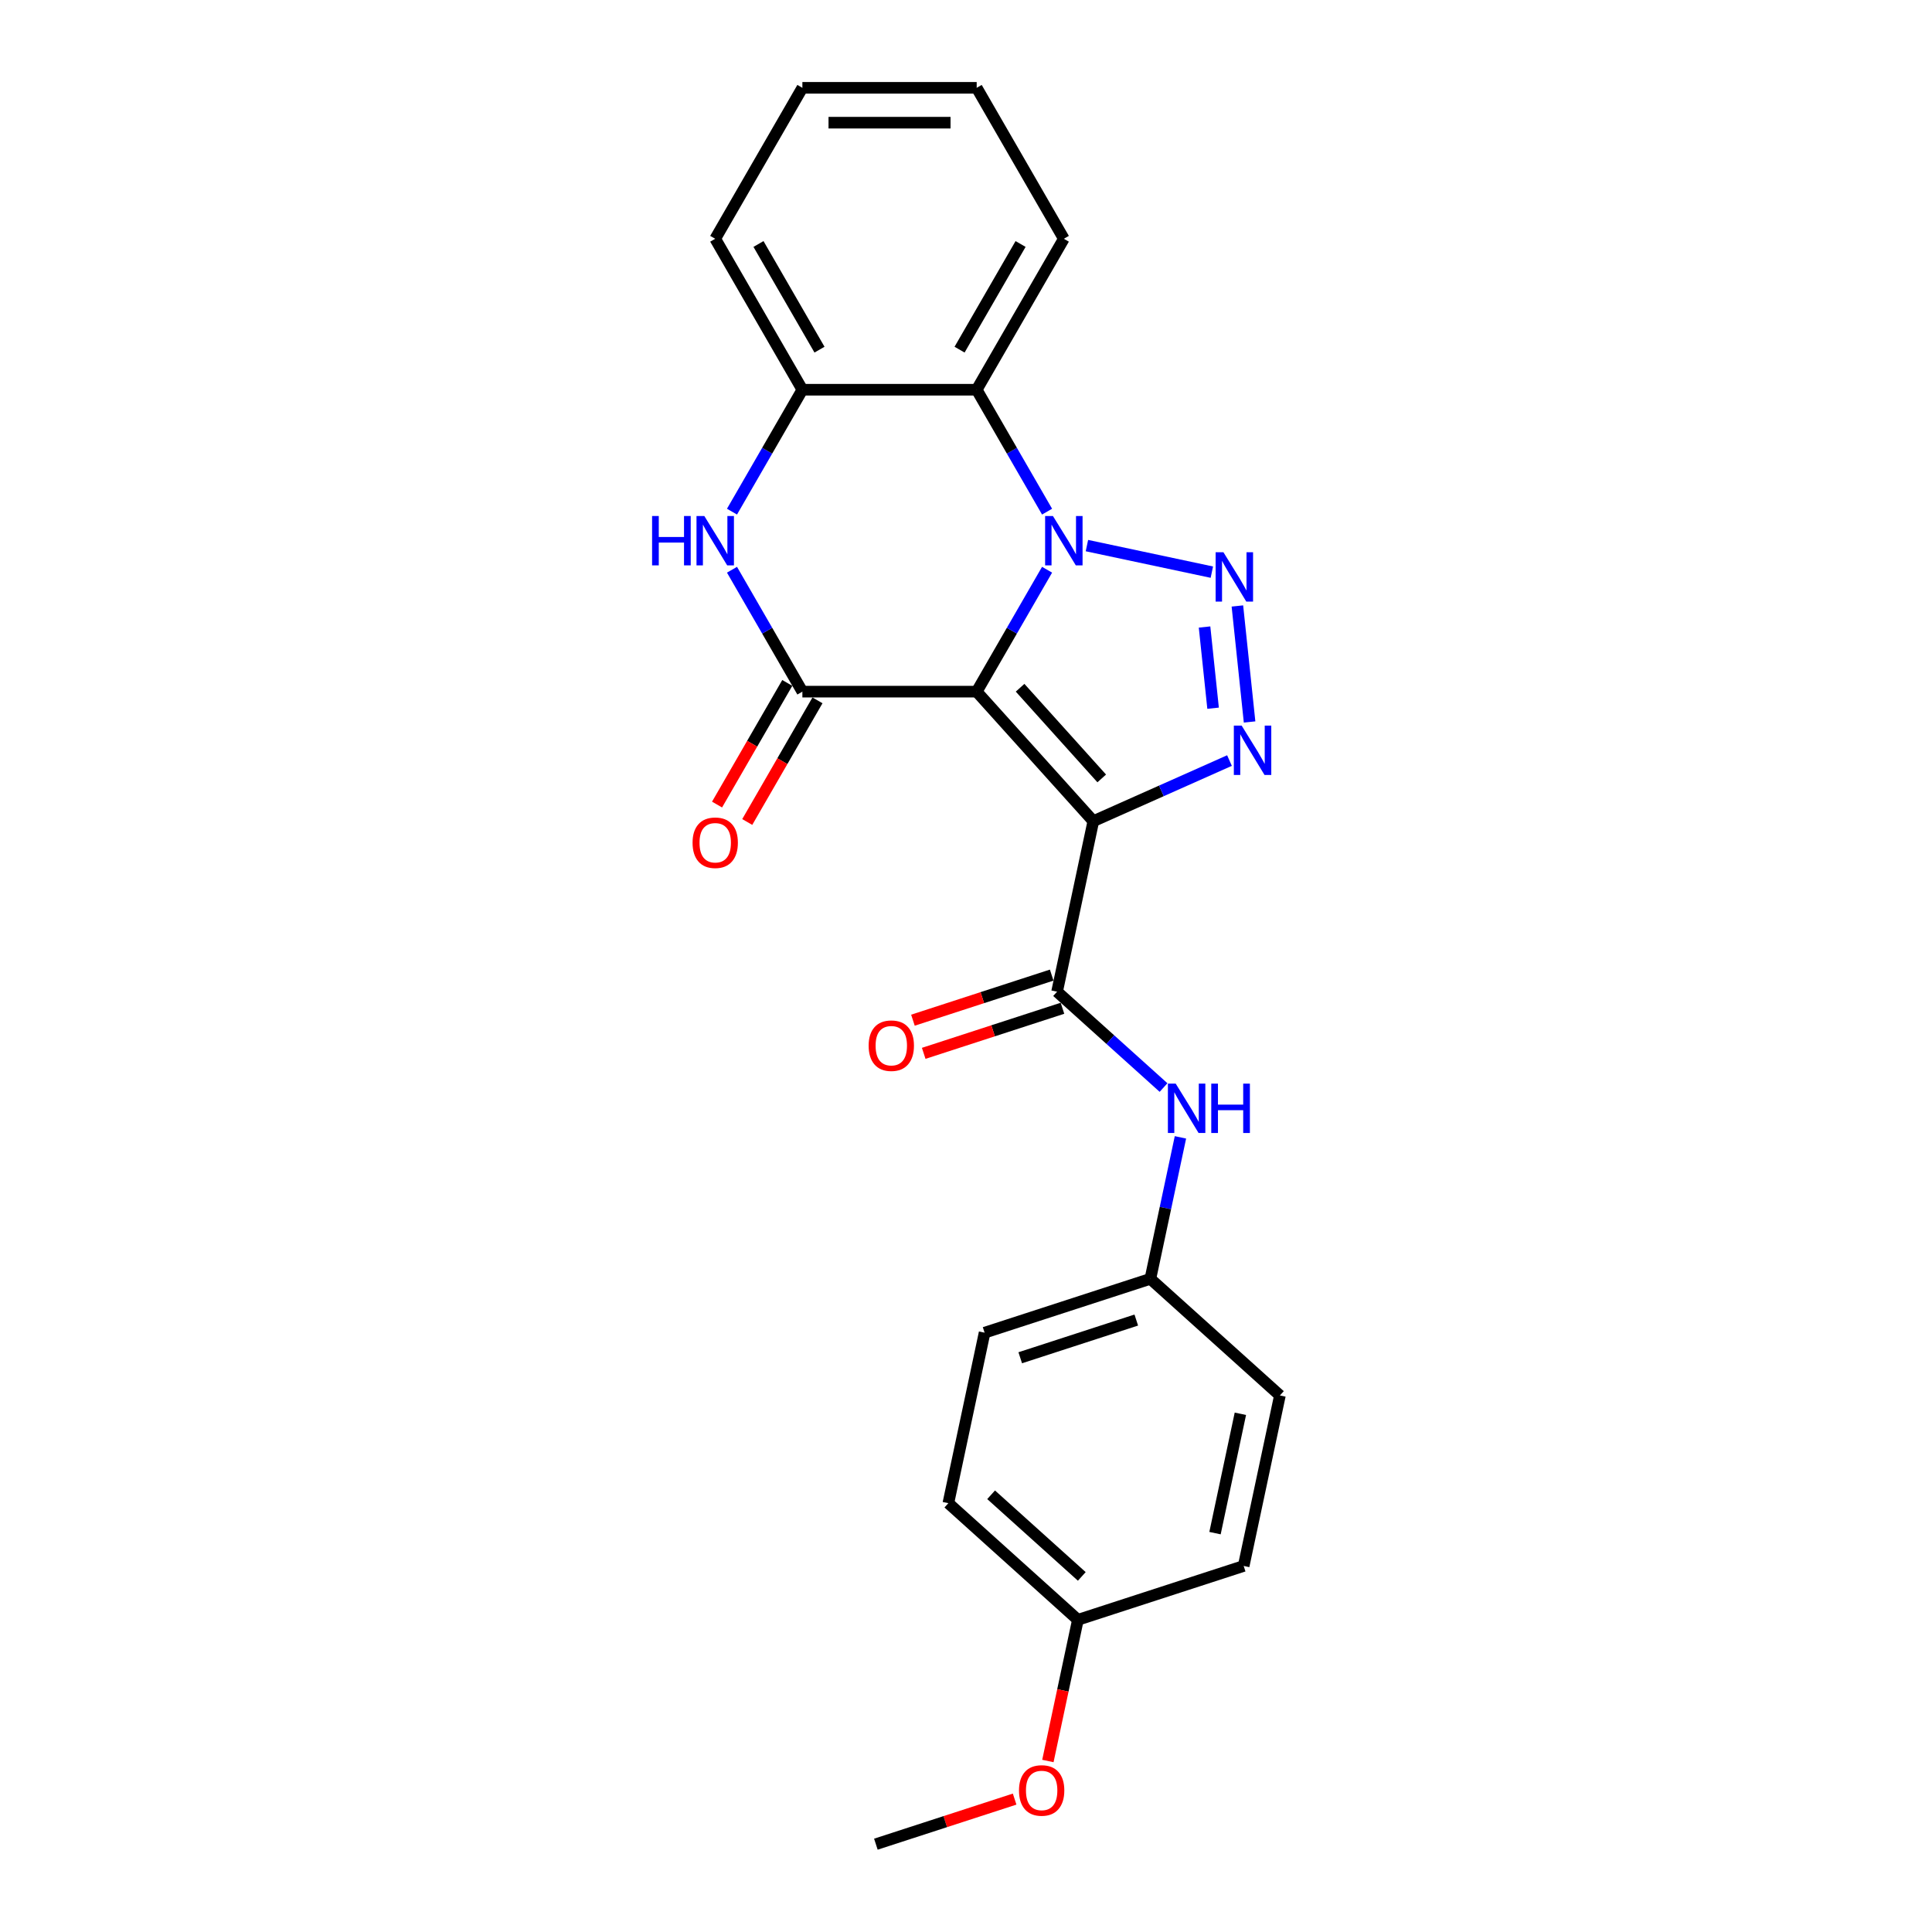 <?xml version='1.0' encoding='iso-8859-1'?>
<svg version='1.1' baseProfile='full'
              xmlns='http://www.w3.org/2000/svg'
                      xmlns:rdkit='http://www.rdkit.org/xml'
                      xmlns:xlink='http://www.w3.org/1999/xlink'
                  xml:space='preserve'
width='1000px' height='1000px' viewBox='0 0 1000 1000'>
<!-- END OF HEADER -->
<rect style='opacity:1.0;fill:#FFFFFF;stroke:none' width='1000' height='1000' x='0' y='0'> </rect>
<path class='bond-0' d='M 505.531,357.993 L 523.747,326.442' style='fill:none;fill-rule:evenodd;stroke:#000000;stroke-width:6px;stroke-linecap:butt;stroke-linejoin:miter;stroke-opacity:1' />
<path class='bond-0' d='M 523.747,326.442 L 541.964,294.89' style='fill:none;fill-rule:evenodd;stroke:#0000FF;stroke-width:6px;stroke-linecap:butt;stroke-linejoin:miter;stroke-opacity:1' />
<path class='bond-1' d='M 505.531,357.993 L 565.901,425.042' style='fill:none;fill-rule:evenodd;stroke:#000000;stroke-width:6px;stroke-linecap:butt;stroke-linejoin:miter;stroke-opacity:1' />
<path class='bond-1' d='M 527.996,355.977 L 570.255,402.91' style='fill:none;fill-rule:evenodd;stroke:#000000;stroke-width:6px;stroke-linecap:butt;stroke-linejoin:miter;stroke-opacity:1' />
<path class='bond-4' d='M 505.531,357.993 L 415.309,357.993' style='fill:none;fill-rule:evenodd;stroke:#000000;stroke-width:6px;stroke-linecap:butt;stroke-linejoin:miter;stroke-opacity:1' />
<path class='bond-2' d='M 562.587,282.398 L 627.252,296.143' style='fill:none;fill-rule:evenodd;stroke:#0000FF;stroke-width:6px;stroke-linecap:butt;stroke-linejoin:miter;stroke-opacity:1' />
<path class='bond-7' d='M 541.964,264.828 L 523.747,233.276' style='fill:none;fill-rule:evenodd;stroke:#0000FF;stroke-width:6px;stroke-linecap:butt;stroke-linejoin:miter;stroke-opacity:1' />
<path class='bond-7' d='M 523.747,233.276 L 505.531,201.724' style='fill:none;fill-rule:evenodd;stroke:#000000;stroke-width:6px;stroke-linecap:butt;stroke-linejoin:miter;stroke-opacity:1' />
<path class='bond-3' d='M 565.901,425.042 L 601.14,409.353' style='fill:none;fill-rule:evenodd;stroke:#000000;stroke-width:6px;stroke-linecap:butt;stroke-linejoin:miter;stroke-opacity:1' />
<path class='bond-3' d='M 601.14,409.353 L 636.378,393.663' style='fill:none;fill-rule:evenodd;stroke:#0000FF;stroke-width:6px;stroke-linecap:butt;stroke-linejoin:miter;stroke-opacity:1' />
<path class='bond-6' d='M 565.901,425.042 L 547.143,513.292' style='fill:none;fill-rule:evenodd;stroke:#000000;stroke-width:6px;stroke-linecap:butt;stroke-linejoin:miter;stroke-opacity:1' />
<path class='bond-24' d='M 640.472,313.648 L 646.783,373.692' style='fill:none;fill-rule:evenodd;stroke:#0000FF;stroke-width:6px;stroke-linecap:butt;stroke-linejoin:miter;stroke-opacity:1' />
<path class='bond-24' d='M 623.473,324.541 L 627.891,366.571' style='fill:none;fill-rule:evenodd;stroke:#0000FF;stroke-width:6px;stroke-linecap:butt;stroke-linejoin:miter;stroke-opacity:1' />
<path class='bond-5' d='M 415.309,357.993 L 397.092,326.442' style='fill:none;fill-rule:evenodd;stroke:#000000;stroke-width:6px;stroke-linecap:butt;stroke-linejoin:miter;stroke-opacity:1' />
<path class='bond-5' d='M 397.092,326.442 L 378.876,294.89' style='fill:none;fill-rule:evenodd;stroke:#0000FF;stroke-width:6px;stroke-linecap:butt;stroke-linejoin:miter;stroke-opacity:1' />
<path class='bond-10' d='M 407.495,353.482 L 389.32,384.962' style='fill:none;fill-rule:evenodd;stroke:#000000;stroke-width:6px;stroke-linecap:butt;stroke-linejoin:miter;stroke-opacity:1' />
<path class='bond-10' d='M 389.32,384.962 L 371.145,416.442' style='fill:none;fill-rule:evenodd;stroke:#FF0000;stroke-width:6px;stroke-linecap:butt;stroke-linejoin:miter;stroke-opacity:1' />
<path class='bond-10' d='M 423.122,362.505 L 404.947,393.984' style='fill:none;fill-rule:evenodd;stroke:#000000;stroke-width:6px;stroke-linecap:butt;stroke-linejoin:miter;stroke-opacity:1' />
<path class='bond-10' d='M 404.947,393.984 L 386.772,425.464' style='fill:none;fill-rule:evenodd;stroke:#FF0000;stroke-width:6px;stroke-linecap:butt;stroke-linejoin:miter;stroke-opacity:1' />
<path class='bond-8' d='M 378.876,264.828 L 397.092,233.276' style='fill:none;fill-rule:evenodd;stroke:#0000FF;stroke-width:6px;stroke-linecap:butt;stroke-linejoin:miter;stroke-opacity:1' />
<path class='bond-8' d='M 397.092,233.276 L 415.309,201.724' style='fill:none;fill-rule:evenodd;stroke:#000000;stroke-width:6px;stroke-linecap:butt;stroke-linejoin:miter;stroke-opacity:1' />
<path class='bond-9' d='M 547.143,513.292 L 574.694,538.1' style='fill:none;fill-rule:evenodd;stroke:#000000;stroke-width:6px;stroke-linecap:butt;stroke-linejoin:miter;stroke-opacity:1' />
<path class='bond-9' d='M 574.694,538.1 L 602.246,562.907' style='fill:none;fill-rule:evenodd;stroke:#0000FF;stroke-width:6px;stroke-linecap:butt;stroke-linejoin:miter;stroke-opacity:1' />
<path class='bond-11' d='M 544.355,504.712 L 508.444,516.38' style='fill:none;fill-rule:evenodd;stroke:#000000;stroke-width:6px;stroke-linecap:butt;stroke-linejoin:miter;stroke-opacity:1' />
<path class='bond-11' d='M 508.444,516.38 L 472.533,528.048' style='fill:none;fill-rule:evenodd;stroke:#FF0000;stroke-width:6px;stroke-linecap:butt;stroke-linejoin:miter;stroke-opacity:1' />
<path class='bond-11' d='M 549.931,521.873 L 514.02,533.541' style='fill:none;fill-rule:evenodd;stroke:#000000;stroke-width:6px;stroke-linecap:butt;stroke-linejoin:miter;stroke-opacity:1' />
<path class='bond-11' d='M 514.02,533.541 L 478.109,545.209' style='fill:none;fill-rule:evenodd;stroke:#FF0000;stroke-width:6px;stroke-linecap:butt;stroke-linejoin:miter;stroke-opacity:1' />
<path class='bond-14' d='M 505.531,201.724 L 550.642,123.589' style='fill:none;fill-rule:evenodd;stroke:#000000;stroke-width:6px;stroke-linecap:butt;stroke-linejoin:miter;stroke-opacity:1' />
<path class='bond-14' d='M 496.67,180.982 L 528.248,126.287' style='fill:none;fill-rule:evenodd;stroke:#000000;stroke-width:6px;stroke-linecap:butt;stroke-linejoin:miter;stroke-opacity:1' />
<path class='bond-25' d='M 505.531,201.724 L 415.309,201.724' style='fill:none;fill-rule:evenodd;stroke:#000000;stroke-width:6px;stroke-linecap:butt;stroke-linejoin:miter;stroke-opacity:1' />
<path class='bond-20' d='M 415.309,201.724 L 370.197,123.589' style='fill:none;fill-rule:evenodd;stroke:#000000;stroke-width:6px;stroke-linecap:butt;stroke-linejoin:miter;stroke-opacity:1' />
<path class='bond-20' d='M 424.169,180.982 L 392.591,126.287' style='fill:none;fill-rule:evenodd;stroke:#000000;stroke-width:6px;stroke-linecap:butt;stroke-linejoin:miter;stroke-opacity:1' />
<path class='bond-12' d='M 610.996,588.694 L 603.215,625.304' style='fill:none;fill-rule:evenodd;stroke:#0000FF;stroke-width:6px;stroke-linecap:butt;stroke-linejoin:miter;stroke-opacity:1' />
<path class='bond-12' d='M 603.215,625.304 L 595.433,661.913' style='fill:none;fill-rule:evenodd;stroke:#000000;stroke-width:6px;stroke-linecap:butt;stroke-linejoin:miter;stroke-opacity:1' />
<path class='bond-15' d='M 595.433,661.913 L 662.481,722.284' style='fill:none;fill-rule:evenodd;stroke:#000000;stroke-width:6px;stroke-linecap:butt;stroke-linejoin:miter;stroke-opacity:1' />
<path class='bond-16' d='M 595.433,661.913 L 509.626,689.794' style='fill:none;fill-rule:evenodd;stroke:#000000;stroke-width:6px;stroke-linecap:butt;stroke-linejoin:miter;stroke-opacity:1' />
<path class='bond-16' d='M 588.138,683.257 L 528.073,702.773' style='fill:none;fill-rule:evenodd;stroke:#000000;stroke-width:6px;stroke-linecap:butt;stroke-linejoin:miter;stroke-opacity:1' />
<path class='bond-13' d='M 557.916,838.415 L 490.868,778.044' style='fill:none;fill-rule:evenodd;stroke:#000000;stroke-width:6px;stroke-linecap:butt;stroke-linejoin:miter;stroke-opacity:1' />
<path class='bond-13' d='M 559.933,815.949 L 513,773.69' style='fill:none;fill-rule:evenodd;stroke:#000000;stroke-width:6px;stroke-linecap:butt;stroke-linejoin:miter;stroke-opacity:1' />
<path class='bond-19' d='M 557.916,838.415 L 550.15,874.952' style='fill:none;fill-rule:evenodd;stroke:#000000;stroke-width:6px;stroke-linecap:butt;stroke-linejoin:miter;stroke-opacity:1' />
<path class='bond-19' d='M 550.15,874.952 L 542.384,911.49' style='fill:none;fill-rule:evenodd;stroke:#FF0000;stroke-width:6px;stroke-linecap:butt;stroke-linejoin:miter;stroke-opacity:1' />
<path class='bond-27' d='M 557.916,838.415 L 643.723,810.534' style='fill:none;fill-rule:evenodd;stroke:#000000;stroke-width:6px;stroke-linecap:butt;stroke-linejoin:miter;stroke-opacity:1' />
<path class='bond-22' d='M 550.642,123.589 L 505.531,45.455' style='fill:none;fill-rule:evenodd;stroke:#000000;stroke-width:6px;stroke-linecap:butt;stroke-linejoin:miter;stroke-opacity:1' />
<path class='bond-17' d='M 662.481,722.284 L 643.723,810.534' style='fill:none;fill-rule:evenodd;stroke:#000000;stroke-width:6px;stroke-linecap:butt;stroke-linejoin:miter;stroke-opacity:1' />
<path class='bond-17' d='M 642.017,731.77 L 628.886,793.545' style='fill:none;fill-rule:evenodd;stroke:#000000;stroke-width:6px;stroke-linecap:butt;stroke-linejoin:miter;stroke-opacity:1' />
<path class='bond-18' d='M 509.626,689.794 L 490.868,778.044' style='fill:none;fill-rule:evenodd;stroke:#000000;stroke-width:6px;stroke-linecap:butt;stroke-linejoin:miter;stroke-opacity:1' />
<path class='bond-21' d='M 525.174,931.209 L 489.263,942.877' style='fill:none;fill-rule:evenodd;stroke:#FF0000;stroke-width:6px;stroke-linecap:butt;stroke-linejoin:miter;stroke-opacity:1' />
<path class='bond-21' d='M 489.263,942.877 L 453.352,954.545' style='fill:none;fill-rule:evenodd;stroke:#000000;stroke-width:6px;stroke-linecap:butt;stroke-linejoin:miter;stroke-opacity:1' />
<path class='bond-23' d='M 370.197,123.589 L 415.309,45.455' style='fill:none;fill-rule:evenodd;stroke:#000000;stroke-width:6px;stroke-linecap:butt;stroke-linejoin:miter;stroke-opacity:1' />
<path class='bond-26' d='M 505.531,45.455 L 415.309,45.455' style='fill:none;fill-rule:evenodd;stroke:#000000;stroke-width:6px;stroke-linecap:butt;stroke-linejoin:miter;stroke-opacity:1' />
<path class='bond-26' d='M 491.997,63.499 L 428.842,63.499' style='fill:none;fill-rule:evenodd;stroke:#000000;stroke-width:6px;stroke-linecap:butt;stroke-linejoin:miter;stroke-opacity:1' />
<path  class='atom-1' d='M 544.994 267.083
L 553.367 280.617
Q 554.197 281.952, 555.532 284.37
Q 556.867 286.788, 556.939 286.932
L 556.939 267.083
L 560.332 267.083
L 560.332 292.634
L 556.831 292.634
L 547.845 277.838
Q 546.798 276.105, 545.68 274.121
Q 544.597 272.136, 544.272 271.522
L 544.272 292.634
L 540.952 292.634
L 540.952 267.083
L 544.994 267.083
' fill='#0000FF'/>
<path  class='atom-3' d='M 633.245 285.842
L 641.617 299.375
Q 642.447 300.71, 643.783 303.128
Q 645.118 305.546, 645.19 305.69
L 645.19 285.842
L 648.582 285.842
L 648.582 311.392
L 645.082 311.392
L 636.096 296.596
Q 635.049 294.864, 633.93 292.879
Q 632.848 290.894, 632.523 290.28
L 632.523 311.392
L 629.203 311.392
L 629.203 285.842
L 633.245 285.842
' fill='#0000FF'/>
<path  class='atom-4' d='M 642.675 375.569
L 651.048 389.103
Q 651.878 390.438, 653.213 392.856
Q 654.549 395.274, 654.621 395.418
L 654.621 375.569
L 658.013 375.569
L 658.013 401.12
L 654.513 401.12
L 645.526 386.324
Q 644.48 384.592, 643.361 382.607
Q 642.278 380.622, 641.954 380.008
L 641.954 401.12
L 638.633 401.12
L 638.633 375.569
L 642.675 375.569
' fill='#0000FF'/>
<path  class='atom-6' d='M 337.519 267.083
L 340.983 267.083
L 340.983 277.946
L 354.048 277.946
L 354.048 267.083
L 357.512 267.083
L 357.512 292.634
L 354.048 292.634
L 354.048 280.833
L 340.983 280.833
L 340.983 292.634
L 337.519 292.634
L 337.519 267.083
' fill='#0000FF'/>
<path  class='atom-6' d='M 364.55 267.083
L 372.922 280.617
Q 373.752 281.952, 375.087 284.37
Q 376.423 286.788, 376.495 286.932
L 376.495 267.083
L 379.887 267.083
L 379.887 292.634
L 376.387 292.634
L 367.401 277.838
Q 366.354 276.105, 365.235 274.121
Q 364.153 272.136, 363.828 271.522
L 363.828 292.634
L 360.508 292.634
L 360.508 267.083
L 364.55 267.083
' fill='#0000FF'/>
<path  class='atom-10' d='M 608.543 560.887
L 616.916 574.421
Q 617.746 575.756, 619.081 578.174
Q 620.416 580.592, 620.489 580.736
L 620.489 560.887
L 623.881 560.887
L 623.881 586.438
L 620.38 586.438
L 611.394 571.642
Q 610.348 569.909, 609.229 567.925
Q 608.146 565.94, 607.821 565.326
L 607.821 586.438
L 604.501 586.438
L 604.501 560.887
L 608.543 560.887
' fill='#0000FF'/>
<path  class='atom-10' d='M 626.949 560.887
L 630.413 560.887
L 630.413 571.75
L 643.477 571.75
L 643.477 560.887
L 646.942 560.887
L 646.942 586.438
L 643.477 586.438
L 643.477 574.637
L 630.413 574.637
L 630.413 586.438
L 626.949 586.438
L 626.949 560.887
' fill='#0000FF'/>
<path  class='atom-11' d='M 358.469 436.2
Q 358.469 430.065, 361.5 426.637
Q 364.531 423.208, 370.197 423.208
Q 375.863 423.208, 378.895 426.637
Q 381.926 430.065, 381.926 436.2
Q 381.926 442.408, 378.859 445.944
Q 375.791 449.445, 370.197 449.445
Q 364.568 449.445, 361.5 445.944
Q 358.469 442.444, 358.469 436.2
M 370.197 446.558
Q 374.095 446.558, 376.188 443.959
Q 378.317 441.325, 378.317 436.2
Q 378.317 431.184, 376.188 428.658
Q 374.095 426.095, 370.197 426.095
Q 366.3 426.095, 364.171 428.622
Q 362.077 431.148, 362.077 436.2
Q 362.077 441.361, 364.171 443.959
Q 366.3 446.558, 370.197 446.558
' fill='#FF0000'/>
<path  class='atom-12' d='M 449.608 541.245
Q 449.608 535.11, 452.639 531.681
Q 455.671 528.253, 461.337 528.253
Q 467.002 528.253, 470.034 531.681
Q 473.065 535.11, 473.065 541.245
Q 473.065 547.452, 469.998 550.989
Q 466.93 554.489, 461.337 554.489
Q 455.707 554.489, 452.639 550.989
Q 449.608 547.488, 449.608 541.245
M 461.337 551.602
Q 465.234 551.602, 467.327 549.004
Q 469.457 546.369, 469.457 541.245
Q 469.457 536.228, 467.327 533.702
Q 465.234 531.14, 461.337 531.14
Q 457.439 531.14, 455.31 533.666
Q 453.217 536.192, 453.217 541.245
Q 453.217 546.405, 455.31 549.004
Q 457.439 551.602, 461.337 551.602
' fill='#FF0000'/>
<path  class='atom-20' d='M 527.429 926.737
Q 527.429 920.602, 530.461 917.174
Q 533.492 913.745, 539.158 913.745
Q 544.824 913.745, 547.856 917.174
Q 550.887 920.602, 550.887 926.737
Q 550.887 932.945, 547.819 936.481
Q 544.752 939.982, 539.158 939.982
Q 533.528 939.982, 530.461 936.481
Q 527.429 932.981, 527.429 926.737
M 539.158 937.095
Q 543.056 937.095, 545.149 934.497
Q 547.278 931.862, 547.278 926.737
Q 547.278 921.721, 545.149 919.195
Q 543.056 916.633, 539.158 916.633
Q 535.261 916.633, 533.131 919.159
Q 531.038 921.685, 531.038 926.737
Q 531.038 931.898, 533.131 934.497
Q 535.261 937.095, 539.158 937.095
' fill='#FF0000'/>
</svg>
